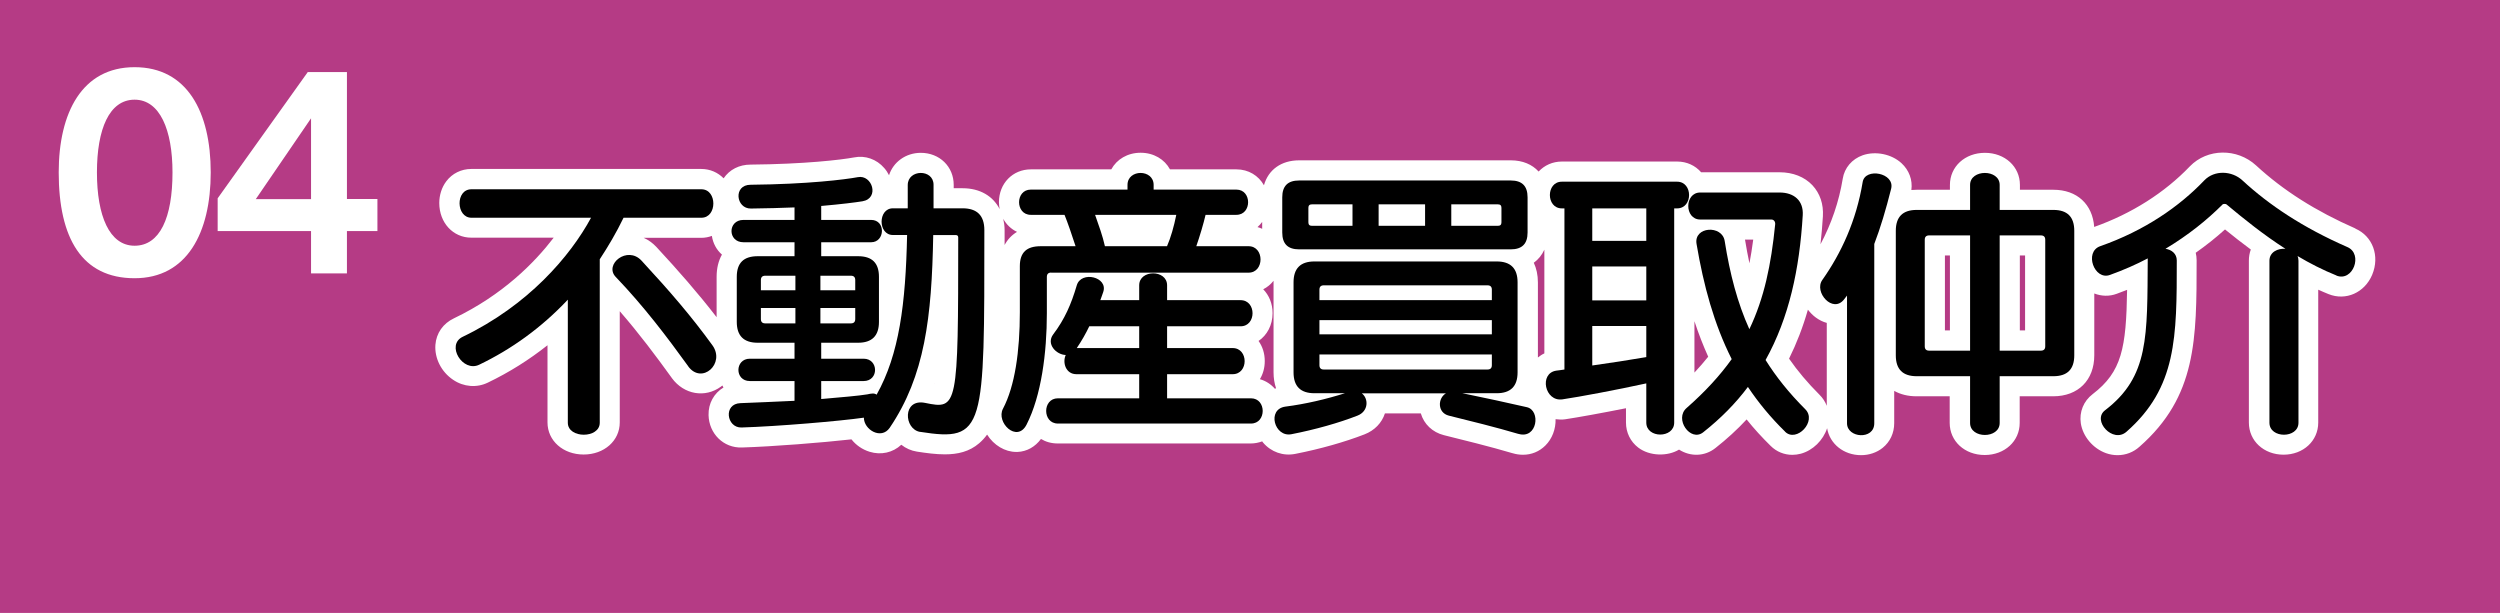 <?xml version="1.0" encoding="UTF-8"?><svg id="_レイヤー_1" xmlns="http://www.w3.org/2000/svg" viewBox="0 0 310 76"><defs><style>.cls-1{fill:#fff;}.cls-2{fill:#b53b85;}</style></defs><rect class="cls-2" width="310" height="76"/><path class="cls-1" d="m292.09,28.34c-4.95-2.17-8.98-4.73-12.34-7.83-2.36-2.16-6.04-2.12-8.21.12-3.13,3.27-7.23,5.87-11.86,7.51-.2-2.81-2.13-4.61-5.05-4.61h-4.16v-.6c0-2.27-1.86-3.98-4.34-3.98s-4.34,1.71-4.34,3.98v.6h-4.12c-.22,0-.44.01-.66.03.17-1.24-.28-2.46-1.23-3.33-1.23-1.13-3.21-1.53-4.8-.98-1.34.47-2.27,1.57-2.48,2.91-.47,2.86-1.41,5.59-2.76,8.13.12-1.12.23-2.27.3-3.47.09-1.51-.36-2.84-1.3-3.85-.98-1.04-2.42-1.61-4.07-1.61h-9.73c-.72-.83-1.77-1.33-2.97-1.33h-14.29c-1.16,0-2.17.47-2.89,1.24-.8-.88-1.98-1.39-3.45-1.39h-26.24c-2.24,0-3.83,1.18-4.37,3.09-.67-1.19-1.91-1.97-3.41-1.97h-8.24c-.68-1.25-2.02-2.06-3.64-2.06s-2.96.81-3.64,2.06h-9.97c-2.26,0-3.96,1.75-3.96,4.07,0,.3.04.58.09.86-.82-1.61-2.44-2.59-4.6-2.59h-1.1v-.42c0-2.26-1.75-3.97-4.08-3.97-1.87,0-3.42,1.15-3.94,2.78-.16-.32-.35-.62-.59-.89-.95-1.11-2.37-1.6-3.75-1.32-1.61.3-6.13.83-12.82.89-1.42,0-2.62.62-3.35,1.7-.71-.72-1.67-1.16-2.78-1.16h-28.51c-1.24,0-2.37.56-3.1,1.53-.56.74-.87,1.7-.87,2.69,0,2.45,1.71,4.3,3.97,4.3h10.22c-2.38,3.11-6.32,7.1-12.37,10-1.35.64-2.19,1.84-2.3,3.29-.12,1.65.73,3.35,2.19,4.33,1.32.9,2.95,1.02,4.32.35,2.64-1.27,5.11-2.82,7.39-4.63v9.57c0,2.27,1.93,3.98,4.48,3.98s4.48-1.71,4.48-3.98v-13.79c2.4,2.76,4.51,5.58,6.45,8.27,0,0,0,.01.01.02,1.5,2.05,4.12,2.5,6.09,1.06.06-.04.11-.09.17-.14.05.08.09.17.14.25-1.16.7-1.89,1.96-1.85,3.43.06,2.29,1.85,4.09,4.14,4.01,3.88-.12,9.91-.6,13.58-1.01.56.71,1.34,1.26,2.25,1.54,1.42.44,2.88.11,3.93-.87.56.44,1.22.74,1.94.85,0,0,0,0,0,0,1.22.19,2.37.34,3.46.34,1.6,0,3.04-.33,4.26-1.38.37-.32.69-.67.98-1.07,0,0,0,0,0,0,.84,1.33,2.22,2.15,3.62,2.15.05,0,.1,0,.16,0,1.15-.05,2.18-.63,2.9-1.61.59.36,1.3.56,2.07.56h23.94c.51,0,.98-.1,1.42-.26.04.05.07.1.1.14,1.01,1.19,2.51,1.71,4.01,1.41,3.11-.61,6.16-1.48,8.58-2.42,1.24-.48,2.15-1.42,2.53-2.6h4.45c.39,1.33,1.44,2.34,2.86,2.7,2.18.54,5.83,1.44,8.52,2.24h.01c.43.13.86.19,1.28.19,1.05,0,2.01-.39,2.77-1.14.85-.84,1.3-2.05,1.27-3.27.39.05.79.07,1.2.01,1.6-.24,4.58-.78,7.53-1.37v1.78c0,1.23.55,2.36,1.52,3.1,1.41,1.08,3.65,1.11,5.06.25,1.41.9,3.18.87,4.52-.2,1.4-1.1,2.7-2.29,3.86-3.54.91,1.14,1.9,2.22,2.98,3.28.73.73,1.69,1.11,2.69,1.11.35,0,.7-.05,1.05-.14,1.5-.41,2.77-1.66,3.26-3.16.32,1.92,2.04,3.34,4.21,3.34,1,0,1.95-.32,2.68-.91.92-.74,1.43-1.83,1.43-3.06v-4c.77.43,1.7.67,2.76.67h4.12v3.3c0,2.27,1.86,3.98,4.34,3.98s4.34-1.71,4.34-3.98v-3.3h4.16c3.09,0,5.09-2,5.09-5.09v-7.66c.89.35,1.87.38,2.78.04.44-.16.87-.32,1.29-.49-.11,7.21-.65,10.16-4.27,12.93-1.13.86-1.68,2.22-1.47,3.62.25,1.63,1.51,3.12,3.12,3.7.48.17.96.25,1.44.25,1,0,1.96-.36,2.72-1.05,7.08-6.22,7.08-13.31,7.08-23.12,0-.32-.04-.63-.11-.93,1.28-.9,2.49-1.86,3.63-2.89,1.02.83,2.08,1.66,3.2,2.49-.16.43-.24.89-.24,1.37v20.09c0,2.27,1.85,3.98,4.3,3.98s4.3-1.71,4.3-3.98v-16.48c.43.19.85.38,1.28.55,0,0,0,0,0,0,2.14.86,4.47-.17,5.41-2.4.97-2.32.07-4.79-2.1-5.73Zm-74.69,1.37c-.14,1.04-.29,2.02-.47,2.94-.2-.93-.38-1.91-.55-2.94h1.02Zm-5.58,14.52c-.53.66-1.1,1.32-1.71,1.97v-6.37c.51,1.55,1.08,3.01,1.71,4.41Zm-55.6,2.8c.39-.64.61-1.41.61-2.26,0-.95-.28-1.81-.77-2.49,1.06-.72,1.74-1.97,1.74-3.45,0-1.19-.44-2.22-1.16-2.96.5-.25.93-.61,1.28-1.05,0,.07,0,.13,0,.19v11.16c0,.72.11,1.38.31,1.97-.05.02-.09.05-.14.07-.49-.56-1.12-.98-1.86-1.19Zm35.28-16.08v12.87c-.29.13-.55.31-.8.51v-9.31c0-.92-.18-1.74-.51-2.44.57-.41,1.01-.96,1.31-1.62Zm-34.99-3.43v.85c-.18-.08-.38-.16-.58-.21.22-.19.41-.41.58-.64Zm-75.12,3.1c-.46-.49-.99-.87-1.57-1.13h7.15c.46,0,.9-.09,1.3-.24.14.92.58,1.73,1.25,2.32-.43.76-.66,1.69-.66,2.76v5c-2.35-3.04-4.73-5.75-7.47-8.71Zm34.43,17s0,0,0,0c0-.03.02-.06.03-.09,0,.03-.01.06-.02.09Zm8.58-20.49c.39.71.98,1.28,1.71,1.62-.66.4-1.18.95-1.54,1.63v-1.85c0-.5-.07-.96-.17-1.41Zm97.44,17.35c.94-1.9,1.72-3.91,2.34-6.08.28.36.6.69.95.95.44.33.91.56,1.39.69v10.28c-.2-.51-.51-.99-.92-1.39-1.45-1.45-2.69-2.92-3.76-4.46Zm28.62-3.51v-9.29h.65v9.29h-.65Zm-8.67-9.29v9.29h-.62v-9.29h.62Z"/><path d="m77.32,27c-.9,1.87-1.91,3.56-2.95,5.15v20.27c0,1.98-3.96,1.98-3.96,0v-15.26c-3.28,3.49-7.02,6.16-10.98,8.06-2.05,1.01-4.17-2.45-2.05-3.46,8.1-3.89,13.32-9.97,15.91-14.76h-14.83c-1.91,0-2.02-3.53,0-3.53h28.51c1.98,0,1.98,3.53,0,3.53h-9.65Zm8.03,18.43c-2.63-3.64-5.51-7.45-9-11.09-1.48-1.55,1.44-3.92,3.2-2.02,3.56,3.85,6.19,6.91,8.78,10.48,1.66,2.27-1.3,4.93-2.99,2.63Z"/><path d="m114.11,53.56c-2.05-.32-2.23-4.18.61-3.6,4.03.83,4.1.65,4.1-20.52,0-.22-.14-.29-.29-.29h-2.81c-.18,10.22-1.04,17.46-5.4,23.9-1.04,1.51-3.2.25-3.2-1.26-3.02.43-10.65,1.08-15.19,1.22-1.84.04-2.27-2.95-.11-3.02,1.94-.07,4.32-.18,6.7-.29v-2.45h-5.54c-1.91,0-1.87-2.77,0-2.77h5.54v-1.98h-4.57c-1.73,0-2.59-.86-2.59-2.59v-5.58c0-1.73.86-2.56,2.59-2.56h4.57v-1.73h-6.33c-1.98,0-1.98-2.77,0-2.77h6.33v-1.55c-1.62.07-3.38.11-5.4.14-1.87.04-2.23-2.95-.04-2.95,7.09-.07,11.73-.65,13.28-.94,1.8-.36,2.74,2.63.58,2.99-.86.14-2.59.36-5.11.58v1.73h6.19c1.84,0,1.73,2.77,0,2.77h-6.19v1.73h4.57c1.73,0,2.59.83,2.59,2.56v5.58c0,1.73-.86,2.59-2.59,2.59h-4.57v1.98h5.26c1.87,0,1.91,2.77,0,2.77h-5.26v2.23c2.52-.22,4.64-.4,5.72-.58.5-.11.86-.18,1.15.04,2.81-5,3.6-11.27,3.78-19.8h-1.76c-1.87,0-1.87-3.31,0-3.31h1.84v-2.88c0-1.98,3.2-2.02,3.2-.04v2.92h3.6c1.8,0,2.7.9,2.7,2.7,0,24.8.11,26.28-7.96,25.02Zm-15.48-19.37h-3.74c-.36,0-.54.18-.54.54v1.26h4.28v-1.8Zm0,4h-4.28v1.37c0,.36.18.54.54.54h3.74v-1.91Zm7.42-3.46c0-.36-.18-.54-.54-.54h-3.78v1.8h4.32v-1.26Zm0,3.46h-4.32v1.91h3.78c.36,0,.54-.18.54-.54v-1.37Z"/><path d="m130.35,33.8c-.36,0-.54.18-.54.54v4.5c0,4.9-.68,10.22-2.52,13.82-1.19,2.3-3.82-.29-2.92-1.98,1.48-2.81,2.09-7.13,2.09-11.95v-5.72c0-1.73.86-2.48,2.59-2.48h4.32c-.4-1.26-1.04-3.1-1.37-3.89h-4.18c-1.94,0-1.94-3.13,0-3.13h11.99v-.58c0-1.98,3.24-1.98,3.24,0v.58h10.26c1.94,0,1.94,3.13,0,3.13h-3.82c-.25,1.08-.72,2.66-1.15,3.89h6.48c1.98,0,1.98,3.28,0,3.28h-24.48Zm.83,18.72c-1.94,0-1.94-3.13,0-3.13h10.08v-2.99h-7.78c-1.33,0-1.76-1.44-1.33-2.38-1.19-.04-2.45-1.37-1.55-2.56,1.44-1.91,2.23-3.74,2.92-6.08.54-1.84,3.92-1.04,3.28.83-.11.36-.25.68-.36,1.01h4.82v-1.84c0-1.98,3.46-1.98,3.46,0v1.84h9.11c1.98,0,1.98,3.24,0,3.24h-9.11v2.7h8.13c1.98,0,1.98,3.24,0,3.24h-8.13v2.99h10.4c1.94,0,1.94,3.13,0,3.13h-23.94Zm10.08-12.06h-6.19c-.43.9-.94,1.8-1.55,2.7h7.74v-2.7Zm-5.47-13.82c.47,1.33.94,2.63,1.22,3.89h7.7c.47-1.08.86-2.45,1.15-3.89h-10.08Z"/><path d="m188.3,53.81c-2.66-.79-6.15-1.66-8.64-2.27-1.44-.36-1.4-2.16-.36-2.77h-10.44c.86.65.86,2.23-.54,2.77-2.3.9-5.25,1.73-8.17,2.3-2.12.43-3.1-3.1-.76-3.42,2.52-.32,5.11-.94,7.38-1.66h-3.78c-1.73,0-2.59-.86-2.59-2.59v-11.16c0-1.73.86-2.59,2.59-2.59h22.6c1.73,0,2.59.86,2.59,2.59v11.16c0,1.73-.86,2.59-2.59,2.59h-4.25c2.84.58,5.44,1.15,7.99,1.73,1.76.4,1.3,4-1.04,3.31Zm-.97-22.89h-26.24c-1.4,0-2.09-.68-2.09-2.09v-4.36c0-1.4.68-2.09,2.09-2.09h26.24c1.4,0,2.09.68,2.09,2.09v4.36c0,1.4-.68,2.09-2.09,2.09Zm-19.62-5.58h-5.04c-.29,0-.43.14-.43.43v1.8c0,.29.14.43.43.43h5.04v-2.66Zm17.28,10.58c0-.36-.18-.54-.54-.54h-20.3c-.36,0-.54.18-.54.54v1.3h21.38v-1.3Zm0,3.78h-21.38v1.76h21.38v-1.76Zm0,4.25h-21.38v1.33c0,.36.18.54.54.54h20.3c.36,0,.54-.18.54-.54v-1.33Zm-8.28-18.61h-5.76v2.66h5.76v-2.66Zm9.47.43c0-.29-.14-.43-.43-.43h-5.79v2.66h5.79c.29,0,.43-.14.43-.43v-1.8Z"/><path d="m207.6,25.84v26.56c0,1.98-3.46,1.98-3.46,0v-4.86c-3.6.79-8.24,1.66-10.4,1.98-2.2.32-2.92-3.24-.76-3.56.29-.04.61-.07,1.01-.14v-19.98h-.32c-1.98,0-1.98-3.31,0-3.31h14.29c1.98,0,1.98,3.31,0,3.31h-.36Zm-3.46,0h-6.7v4.03h6.7v-4.03Zm0,7.2h-6.7v4.21h6.7v-4.21Zm0,7.38h-6.7v4.9c2.12-.29,4.57-.68,6.7-1.04v-3.85Zm17.21,13.1c-1.8-1.76-3.31-3.6-4.61-5.54-1.51,2.02-3.35,3.89-5.54,5.62-1.58,1.26-3.64-1.66-2.05-3.02,2.3-2.02,4.14-4.03,5.58-6.05-2.2-4.36-3.49-9.14-4.36-14.29-.36-2.16,3.17-2.38,3.49-.36.65,4.1,1.58,7.67,3.06,10.94,1.84-3.85,2.7-7.99,3.2-12.99.04-.36-.18-.61-.47-.61h-8.82c-1.98,0-1.98-3.35,0-3.35h9.83c1.8,0,2.99,1.01,2.88,2.81-.4,6.69-1.69,12.71-4.61,17.96,1.33,2.12,2.92,4.1,4.9,6.08,1.55,1.51-1.08,4.21-2.48,2.81Z"/><path d="m232.41,30.24v22.25c0,2.09-3.38,1.84-3.38,0v-15.84c-.11.14-.25.32-.36.47-1.4,1.8-3.78-.9-2.7-2.41,2.34-3.31,4.21-7.34,5-12.13.29-1.84,4.03-1.15,3.53.83-.65,2.59-1.33,4.86-2.09,6.84Zm22.21,16.41h-6.66v5.8c0,1.98-3.67,1.98-3.67,0v-5.8h-6.62c-1.73,0-2.59-.86-2.59-2.59v-15.44c0-1.73.86-2.59,2.59-2.59h6.62v-3.1c0-1.98,3.67-1.98,3.67,0v3.1h6.66c1.73,0,2.59.86,2.59,2.59v15.44c0,1.73-.86,2.59-2.59,2.59Zm-10.33-17.46h-5.08c-.36,0-.54.18-.54.54v13.21c0,.36.18.54.54.54h5.08v-14.29Zm9.32.54c0-.36-.18-.54-.54-.54h-5.11v14.29h5.11c.36,0,.54-.18.54-.54v-13.21Z"/><path d="m289.72,34.16c-1.69-.68-3.31-1.51-4.82-2.41.07.18.11.36.11.58v20.09c0,1.98-3.6,1.98-3.6,0v-20.09c0-1.08,1.04-1.55,1.98-1.48-2.74-1.76-5.15-3.71-7.31-5.51-.07-.07-.4-.07-.47,0-1.98,1.98-4.28,3.82-7.09,5.51.76.11,1.4.61,1.4,1.44,0,9.5,0,15.77-6.23,21.24-1.69,1.51-4.32-1.4-2.66-2.66,5.47-4.18,5.22-9.14,5.29-18.83-1.44.76-2.99,1.44-4.68,2.05-1.94.72-3.24-2.84-1.22-3.56,5.54-1.94,9.83-4.93,12.92-8.17,1.26-1.3,3.42-1.19,4.71,0,3.31,3.06,7.52,5.87,13.03,8.28,1.98.86.68,4.36-1.37,3.53Z"/><path class="cls-1" d="m16.69,34.5c-6.53,0-9.41-4.96-9.41-13.12,0-7.39,2.88-13.05,9.41-13.05s9.44,5.57,9.44,13.05-2.94,13.12-9.44,13.12Zm0-22.14c-3.14,0-4.67,3.65-4.67,9.02s1.54,9.09,4.67,9.09,4.7-3.46,4.7-9.09c0-5.28-1.57-9.02-4.7-9.02Z"/><path class="cls-1" d="m43.02,28.65v5.25h-4.45v-5.25h-11.58v-4.06l11.17-15.65h4.86v15.74h3.78v3.97h-3.78Zm-4.45-13.98l-6.85,10.02h6.85v-10.02Z"/></svg>